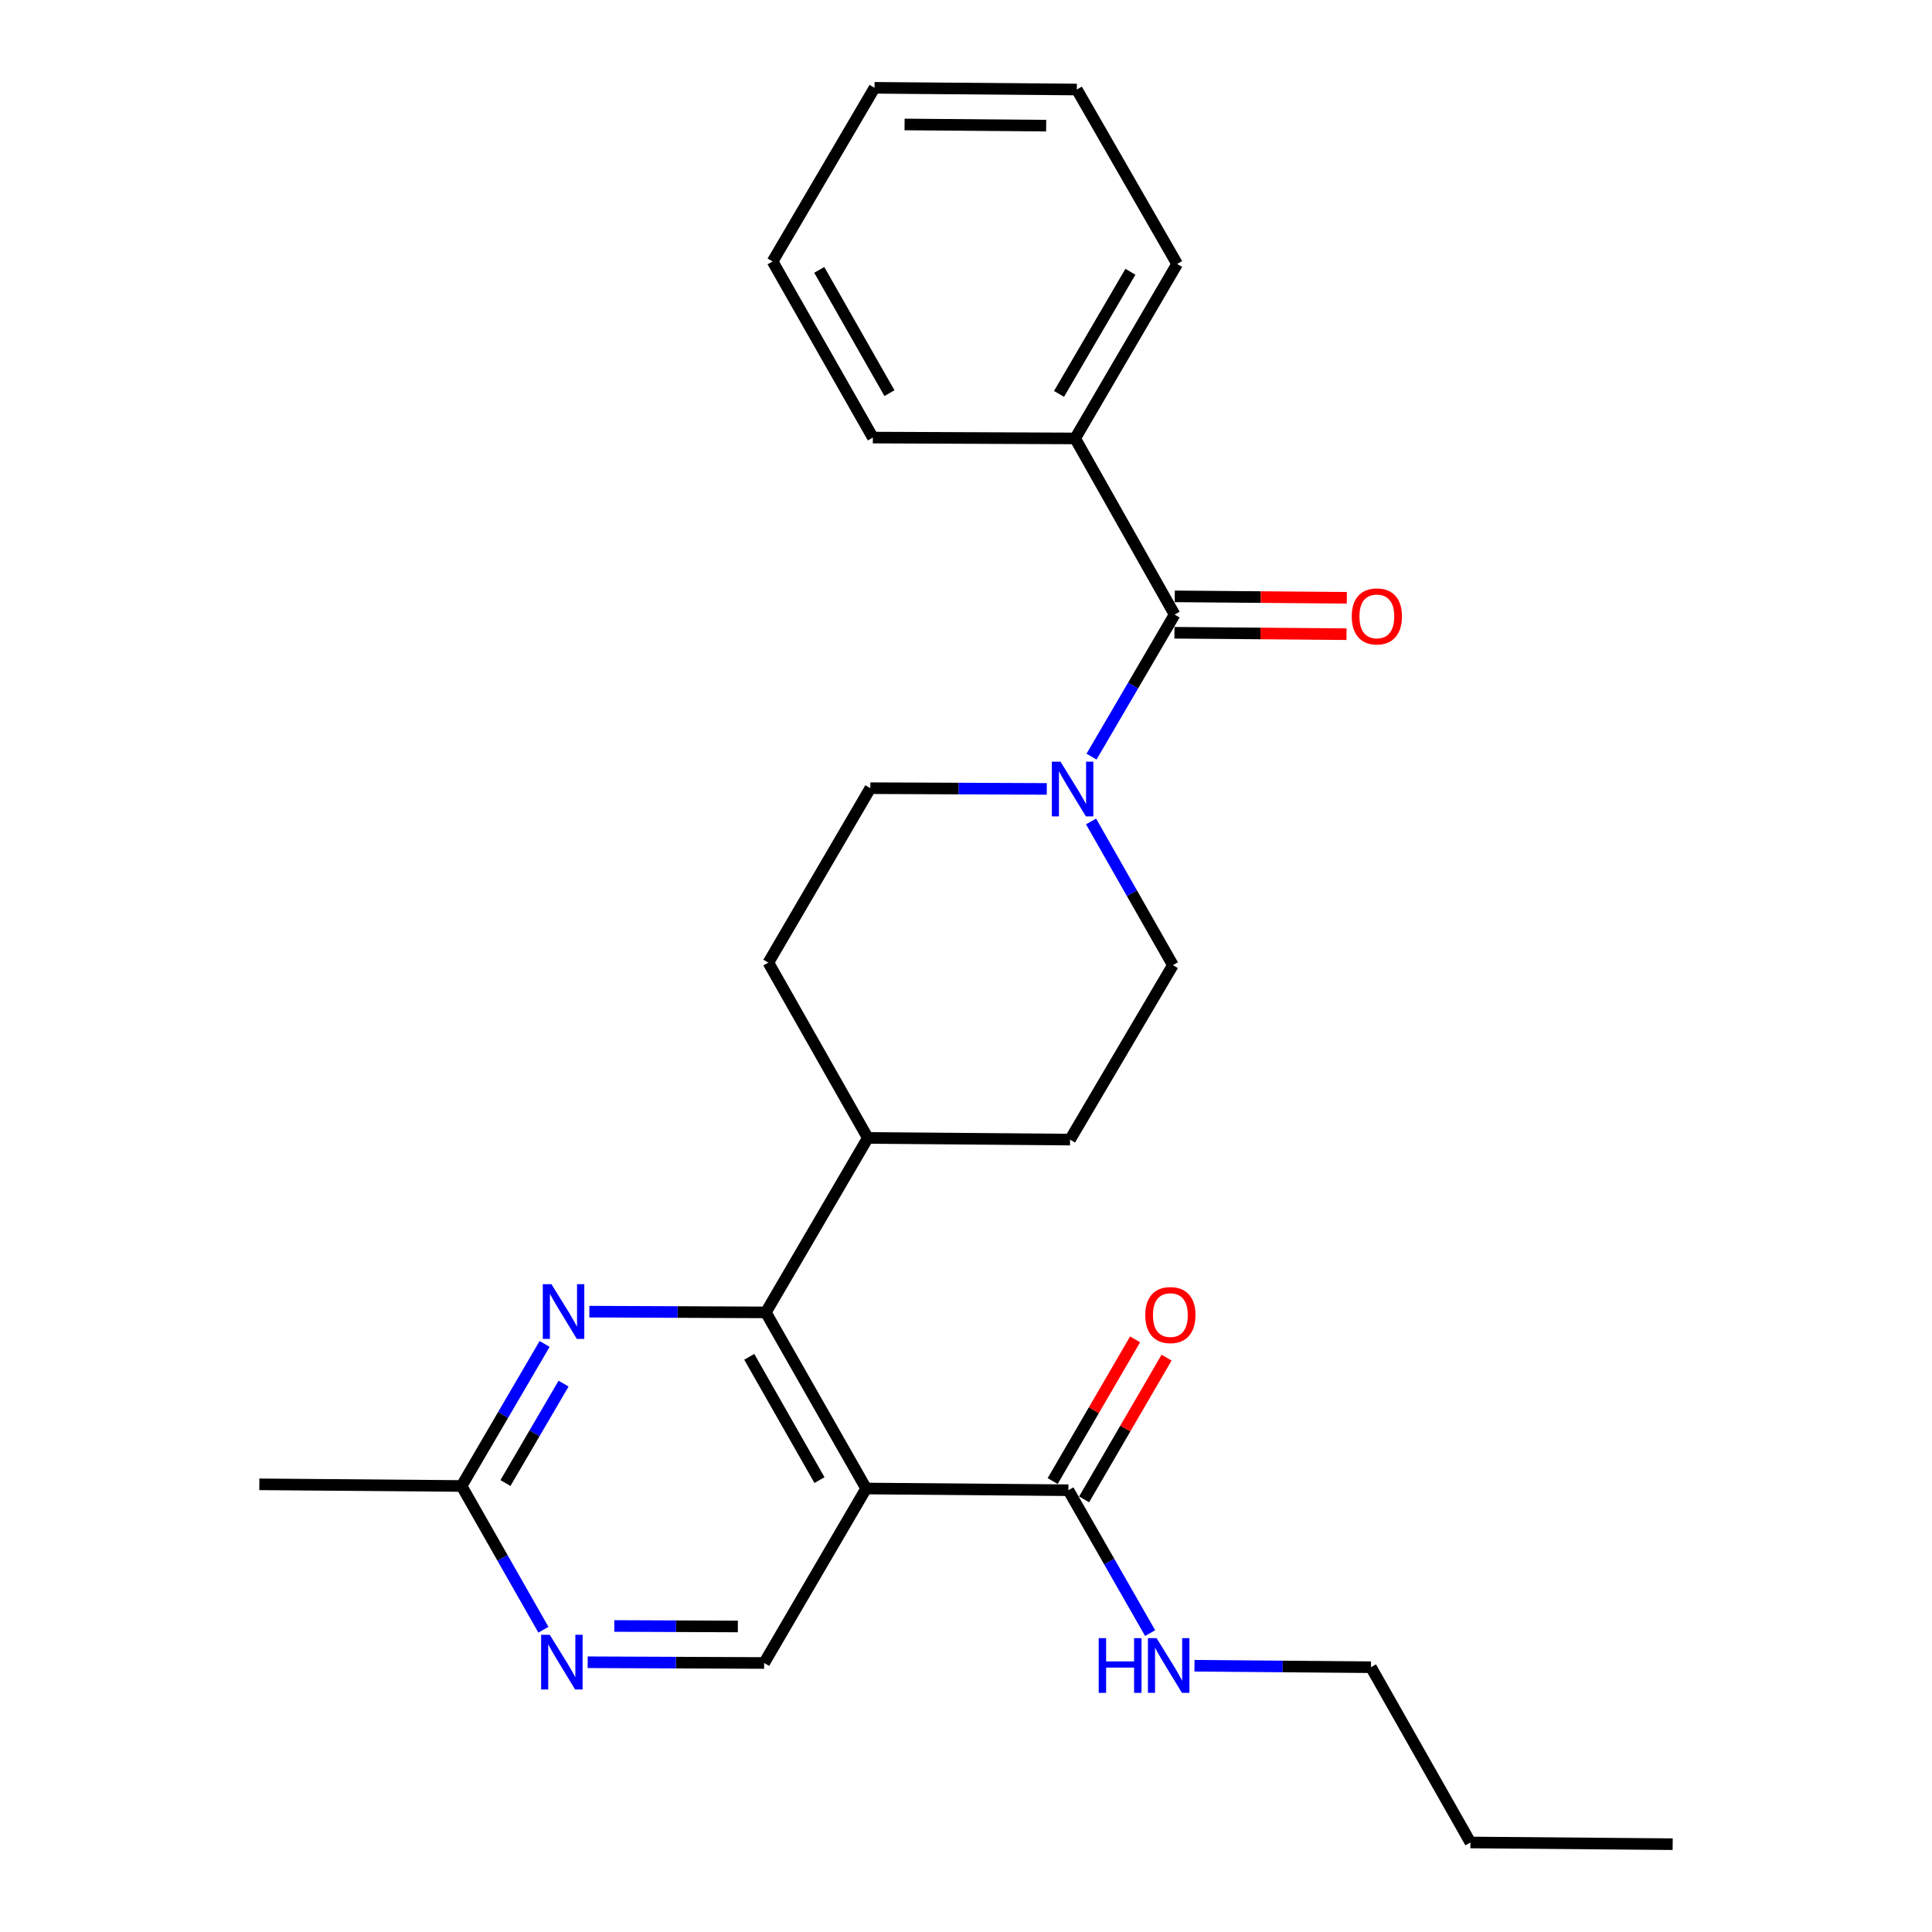<?xml version='1.0' encoding='iso-8859-1'?>
<svg version='1.1' baseProfile='full'
              xmlns='http://www.w3.org/2000/svg'
                      xmlns:rdkit='http://www.rdkit.org/xml'
                      xmlns:xlink='http://www.w3.org/1999/xlink'
                  xml:space='preserve'
width='1000px' height='1000px' viewBox='0 0 1000 1000'>
<!-- END OF HEADER -->
<rect style='opacity:1.0;fill:#FFFFFF;stroke:none' width='1000' height='1000' x='0' y='0'> </rect>
<path class='bond-0' d='M 448.312,770.452 L 396.395,679.29' style='fill:none;fill-rule:evenodd;stroke:#000000;stroke-width:6px;stroke-linecap:butt;stroke-linejoin:miter;stroke-opacity:1' />
<path class='bond-0' d='M 424.156,766.1 L 387.813,702.286' style='fill:none;fill-rule:evenodd;stroke:#000000;stroke-width:6px;stroke-linecap:butt;stroke-linejoin:miter;stroke-opacity:1' />
<path class='bond-4' d='M 448.312,770.452 L 552.996,771.331' style='fill:none;fill-rule:evenodd;stroke:#000000;stroke-width:6px;stroke-linecap:butt;stroke-linejoin:miter;stroke-opacity:1' />
<path class='bond-5' d='M 448.312,770.452 L 395.526,860.756' style='fill:none;fill-rule:evenodd;stroke:#000000;stroke-width:6px;stroke-linecap:butt;stroke-linejoin:miter;stroke-opacity:1' />
<path class='bond-3' d='M 396.395,679.29 L 350.721,679.098' style='fill:none;fill-rule:evenodd;stroke:#000000;stroke-width:6px;stroke-linecap:butt;stroke-linejoin:miter;stroke-opacity:1' />
<path class='bond-3' d='M 350.721,679.098 L 305.048,678.906' style='fill:none;fill-rule:evenodd;stroke:#0000FF;stroke-width:6px;stroke-linecap:butt;stroke-linejoin:miter;stroke-opacity:1' />
<path class='bond-8' d='M 396.395,679.29 L 449.181,588.996' style='fill:none;fill-rule:evenodd;stroke:#000000;stroke-width:6px;stroke-linecap:butt;stroke-linejoin:miter;stroke-opacity:1' />
<path class='bond-1' d='M 607.969,318.094 L 586.475,354.858' style='fill:none;fill-rule:evenodd;stroke:#000000;stroke-width:6px;stroke-linecap:butt;stroke-linejoin:miter;stroke-opacity:1' />
<path class='bond-1' d='M 586.475,354.858 L 564.98,391.623' style='fill:none;fill-rule:evenodd;stroke:#0000FF;stroke-width:6px;stroke-linecap:butt;stroke-linejoin:miter;stroke-opacity:1' />
<path class='bond-11' d='M 607.891,327.512 L 652.424,327.882' style='fill:none;fill-rule:evenodd;stroke:#000000;stroke-width:6px;stroke-linecap:butt;stroke-linejoin:miter;stroke-opacity:1' />
<path class='bond-11' d='M 652.424,327.882 L 696.958,328.251' style='fill:none;fill-rule:evenodd;stroke:#FF0000;stroke-width:6px;stroke-linecap:butt;stroke-linejoin:miter;stroke-opacity:1' />
<path class='bond-11' d='M 608.048,308.676 L 652.581,309.045' style='fill:none;fill-rule:evenodd;stroke:#000000;stroke-width:6px;stroke-linecap:butt;stroke-linejoin:miter;stroke-opacity:1' />
<path class='bond-11' d='M 652.581,309.045 L 697.114,309.415' style='fill:none;fill-rule:evenodd;stroke:#FF0000;stroke-width:6px;stroke-linecap:butt;stroke-linejoin:miter;stroke-opacity:1' />
<path class='bond-12' d='M 607.969,318.094 L 556.491,226.932' style='fill:none;fill-rule:evenodd;stroke:#000000;stroke-width:6px;stroke-linecap:butt;stroke-linejoin:miter;stroke-opacity:1' />
<path class='bond-2' d='M 564.73,425.181 L 585.91,462.371' style='fill:none;fill-rule:evenodd;stroke:#0000FF;stroke-width:6px;stroke-linecap:butt;stroke-linejoin:miter;stroke-opacity:1' />
<path class='bond-2' d='M 585.91,462.371 L 607.09,499.56' style='fill:none;fill-rule:evenodd;stroke:#000000;stroke-width:6px;stroke-linecap:butt;stroke-linejoin:miter;stroke-opacity:1' />
<path class='bond-27' d='M 541.815,408.342 L 496.147,408.15' style='fill:none;fill-rule:evenodd;stroke:#0000FF;stroke-width:6px;stroke-linecap:butt;stroke-linejoin:miter;stroke-opacity:1' />
<path class='bond-27' d='M 496.147,408.15 L 450.479,407.959' style='fill:none;fill-rule:evenodd;stroke:#000000;stroke-width:6px;stroke-linecap:butt;stroke-linejoin:miter;stroke-opacity:1' />
<path class='bond-26' d='M 281.886,695.625 L 260.4,732.384' style='fill:none;fill-rule:evenodd;stroke:#0000FF;stroke-width:6px;stroke-linecap:butt;stroke-linejoin:miter;stroke-opacity:1' />
<path class='bond-26' d='M 260.4,732.384 L 238.914,769.144' style='fill:none;fill-rule:evenodd;stroke:#000000;stroke-width:6px;stroke-linecap:butt;stroke-linejoin:miter;stroke-opacity:1' />
<path class='bond-26' d='M 291.703,716.158 L 276.663,741.89' style='fill:none;fill-rule:evenodd;stroke:#0000FF;stroke-width:6px;stroke-linecap:butt;stroke-linejoin:miter;stroke-opacity:1' />
<path class='bond-26' d='M 276.663,741.89 L 261.623,767.622' style='fill:none;fill-rule:evenodd;stroke:#000000;stroke-width:6px;stroke-linecap:butt;stroke-linejoin:miter;stroke-opacity:1' />
<path class='bond-13' d='M 561.137,776.068 L 582.473,739.393' style='fill:none;fill-rule:evenodd;stroke:#000000;stroke-width:6px;stroke-linecap:butt;stroke-linejoin:miter;stroke-opacity:1' />
<path class='bond-13' d='M 582.473,739.393 L 603.81,702.719' style='fill:none;fill-rule:evenodd;stroke:#FF0000;stroke-width:6px;stroke-linecap:butt;stroke-linejoin:miter;stroke-opacity:1' />
<path class='bond-13' d='M 544.855,766.595 L 566.191,729.92' style='fill:none;fill-rule:evenodd;stroke:#000000;stroke-width:6px;stroke-linecap:butt;stroke-linejoin:miter;stroke-opacity:1' />
<path class='bond-13' d='M 566.191,729.92 L 587.527,693.246' style='fill:none;fill-rule:evenodd;stroke:#FF0000;stroke-width:6px;stroke-linecap:butt;stroke-linejoin:miter;stroke-opacity:1' />
<path class='bond-16' d='M 552.996,771.331 L 574.152,808.311' style='fill:none;fill-rule:evenodd;stroke:#000000;stroke-width:6px;stroke-linecap:butt;stroke-linejoin:miter;stroke-opacity:1' />
<path class='bond-16' d='M 574.152,808.311 L 595.307,845.291' style='fill:none;fill-rule:evenodd;stroke:#0000FF;stroke-width:6px;stroke-linecap:butt;stroke-linejoin:miter;stroke-opacity:1' />
<path class='bond-6' d='M 395.526,860.756 L 349.853,860.569' style='fill:none;fill-rule:evenodd;stroke:#000000;stroke-width:6px;stroke-linecap:butt;stroke-linejoin:miter;stroke-opacity:1' />
<path class='bond-6' d='M 349.853,860.569 L 304.179,860.382' style='fill:none;fill-rule:evenodd;stroke:#0000FF;stroke-width:6px;stroke-linecap:butt;stroke-linejoin:miter;stroke-opacity:1' />
<path class='bond-6' d='M 381.901,841.863 L 349.93,841.732' style='fill:none;fill-rule:evenodd;stroke:#000000;stroke-width:6px;stroke-linecap:butt;stroke-linejoin:miter;stroke-opacity:1' />
<path class='bond-6' d='M 349.93,841.732 L 317.958,841.601' style='fill:none;fill-rule:evenodd;stroke:#0000FF;stroke-width:6px;stroke-linecap:butt;stroke-linejoin:miter;stroke-opacity:1' />
<path class='bond-7' d='M 281.268,843.544 L 260.091,806.344' style='fill:none;fill-rule:evenodd;stroke:#0000FF;stroke-width:6px;stroke-linecap:butt;stroke-linejoin:miter;stroke-opacity:1' />
<path class='bond-7' d='M 260.091,806.344 L 238.914,769.144' style='fill:none;fill-rule:evenodd;stroke:#000000;stroke-width:6px;stroke-linecap:butt;stroke-linejoin:miter;stroke-opacity:1' />
<path class='bond-17' d='M 238.914,769.144 L 134.231,768.286' style='fill:none;fill-rule:evenodd;stroke:#000000;stroke-width:6px;stroke-linecap:butt;stroke-linejoin:miter;stroke-opacity:1' />
<path class='bond-14' d='M 449.181,588.996 L 397.703,498.252' style='fill:none;fill-rule:evenodd;stroke:#000000;stroke-width:6px;stroke-linecap:butt;stroke-linejoin:miter;stroke-opacity:1' />
<path class='bond-15' d='M 449.181,588.996 L 553.864,589.854' style='fill:none;fill-rule:evenodd;stroke:#000000;stroke-width:6px;stroke-linecap:butt;stroke-linejoin:miter;stroke-opacity:1' />
<path class='bond-9' d='M 450.479,407.959 L 397.703,498.252' style='fill:none;fill-rule:evenodd;stroke:#000000;stroke-width:6px;stroke-linecap:butt;stroke-linejoin:miter;stroke-opacity:1' />
<path class='bond-10' d='M 607.09,499.56 L 553.864,589.854' style='fill:none;fill-rule:evenodd;stroke:#000000;stroke-width:6px;stroke-linecap:butt;stroke-linejoin:miter;stroke-opacity:1' />
<path class='bond-18' d='M 556.491,226.932 L 609.278,136.627' style='fill:none;fill-rule:evenodd;stroke:#000000;stroke-width:6px;stroke-linecap:butt;stroke-linejoin:miter;stroke-opacity:1' />
<path class='bond-18' d='M 548.146,203.88 L 585.097,140.667' style='fill:none;fill-rule:evenodd;stroke:#000000;stroke-width:6px;stroke-linecap:butt;stroke-linejoin:miter;stroke-opacity:1' />
<path class='bond-19' d='M 556.491,226.932 L 451.787,226.492' style='fill:none;fill-rule:evenodd;stroke:#000000;stroke-width:6px;stroke-linecap:butt;stroke-linejoin:miter;stroke-opacity:1' />
<path class='bond-20' d='M 618.261,862.177 L 663.934,862.56' style='fill:none;fill-rule:evenodd;stroke:#0000FF;stroke-width:6px;stroke-linecap:butt;stroke-linejoin:miter;stroke-opacity:1' />
<path class='bond-20' d='M 663.934,862.56 L 709.607,862.944' style='fill:none;fill-rule:evenodd;stroke:#000000;stroke-width:6px;stroke-linecap:butt;stroke-linejoin:miter;stroke-opacity:1' />
<path class='bond-24' d='M 609.278,136.627 L 557.36,46.334' style='fill:none;fill-rule:evenodd;stroke:#000000;stroke-width:6px;stroke-linecap:butt;stroke-linejoin:miter;stroke-opacity:1' />
<path class='bond-23' d='M 451.787,226.492 L 399.89,135.33' style='fill:none;fill-rule:evenodd;stroke:#000000;stroke-width:6px;stroke-linecap:butt;stroke-linejoin:miter;stroke-opacity:1' />
<path class='bond-23' d='M 460.373,203.498 L 424.045,139.685' style='fill:none;fill-rule:evenodd;stroke:#000000;stroke-width:6px;stroke-linecap:butt;stroke-linejoin:miter;stroke-opacity:1' />
<path class='bond-21' d='M 709.607,862.944 L 761.086,953.666' style='fill:none;fill-rule:evenodd;stroke:#000000;stroke-width:6px;stroke-linecap:butt;stroke-linejoin:miter;stroke-opacity:1' />
<path class='bond-22' d='M 761.086,953.666 L 865.769,954.545' style='fill:none;fill-rule:evenodd;stroke:#000000;stroke-width:6px;stroke-linecap:butt;stroke-linejoin:miter;stroke-opacity:1' />
<path class='bond-25' d='M 399.89,135.33 L 452.655,45.455' style='fill:none;fill-rule:evenodd;stroke:#000000;stroke-width:6px;stroke-linecap:butt;stroke-linejoin:miter;stroke-opacity:1' />
<path class='bond-28' d='M 557.36,46.334 L 452.655,45.455' style='fill:none;fill-rule:evenodd;stroke:#000000;stroke-width:6px;stroke-linecap:butt;stroke-linejoin:miter;stroke-opacity:1' />
<path class='bond-28' d='M 541.496,65.038 L 468.203,64.423' style='fill:none;fill-rule:evenodd;stroke:#000000;stroke-width:6px;stroke-linecap:butt;stroke-linejoin:miter;stroke-opacity:1' />
<path  class='atom-3' d='M 548.913 394.238
L 558.193 409.238
Q 559.113 410.718, 560.593 413.398
Q 562.073 416.078, 562.153 416.238
L 562.153 394.238
L 565.913 394.238
L 565.913 422.558
L 562.033 422.558
L 552.073 406.158
Q 550.913 404.238, 549.673 402.038
Q 548.473 399.838, 548.113 399.158
L 548.113 422.558
L 544.433 422.558
L 544.433 394.238
L 548.913 394.238
' fill='#0000FF'/>
<path  class='atom-4' d='M 285.43 664.69
L 294.71 679.69
Q 295.63 681.17, 297.11 683.85
Q 298.59 686.53, 298.67 686.69
L 298.67 664.69
L 302.43 664.69
L 302.43 693.01
L 298.55 693.01
L 288.59 676.61
Q 287.43 674.69, 286.19 672.49
Q 284.99 670.29, 284.63 669.61
L 284.63 693.01
L 280.95 693.01
L 280.95 664.69
L 285.43 664.69
' fill='#0000FF'/>
<path  class='atom-7' d='M 284.562 846.167
L 293.842 861.167
Q 294.762 862.647, 296.242 865.327
Q 297.722 868.007, 297.802 868.167
L 297.802 846.167
L 301.562 846.167
L 301.562 874.487
L 297.682 874.487
L 287.722 858.087
Q 286.562 856.167, 285.322 853.967
Q 284.122 851.767, 283.762 851.087
L 283.762 874.487
L 280.082 874.487
L 280.082 846.167
L 284.562 846.167
' fill='#0000FF'/>
<path  class='atom-12' d='M 699.653 319.043
Q 699.653 312.243, 703.013 308.443
Q 706.373 304.643, 712.653 304.643
Q 718.933 304.643, 722.293 308.443
Q 725.653 312.243, 725.653 319.043
Q 725.653 325.923, 722.253 329.843
Q 718.853 333.723, 712.653 333.723
Q 706.413 333.723, 703.013 329.843
Q 699.653 325.963, 699.653 319.043
M 712.653 330.523
Q 716.973 330.523, 719.293 327.643
Q 721.653 324.723, 721.653 319.043
Q 721.653 313.483, 719.293 310.683
Q 716.973 307.843, 712.653 307.843
Q 708.333 307.843, 705.973 310.643
Q 703.653 313.443, 703.653 319.043
Q 703.653 324.763, 705.973 327.643
Q 708.333 330.523, 712.653 330.523
' fill='#FF0000'/>
<path  class='atom-14' d='M 592.782 680.678
Q 592.782 673.878, 596.142 670.078
Q 599.502 666.278, 605.782 666.278
Q 612.062 666.278, 615.422 670.078
Q 618.782 673.878, 618.782 680.678
Q 618.782 687.558, 615.382 691.478
Q 611.982 695.358, 605.782 695.358
Q 599.542 695.358, 596.142 691.478
Q 592.782 687.598, 592.782 680.678
M 605.782 692.158
Q 610.102 692.158, 612.422 689.278
Q 614.782 686.358, 614.782 680.678
Q 614.782 675.118, 612.422 672.318
Q 610.102 669.478, 605.782 669.478
Q 601.462 669.478, 599.102 672.278
Q 596.782 675.078, 596.782 680.678
Q 596.782 686.398, 599.102 689.278
Q 601.462 692.158, 605.782 692.158
' fill='#FF0000'/>
<path  class='atom-17' d='M 568.683 847.904
L 572.523 847.904
L 572.523 859.944
L 587.003 859.944
L 587.003 847.904
L 590.843 847.904
L 590.843 876.224
L 587.003 876.224
L 587.003 863.144
L 572.523 863.144
L 572.523 876.224
L 568.683 876.224
L 568.683 847.904
' fill='#0000FF'/>
<path  class='atom-17' d='M 598.643 847.904
L 607.923 862.904
Q 608.843 864.384, 610.323 867.064
Q 611.803 869.744, 611.883 869.904
L 611.883 847.904
L 615.643 847.904
L 615.643 876.224
L 611.763 876.224
L 601.803 859.824
Q 600.643 857.904, 599.403 855.704
Q 598.203 853.504, 597.843 852.824
L 597.843 876.224
L 594.163 876.224
L 594.163 847.904
L 598.643 847.904
' fill='#0000FF'/>
</svg>
